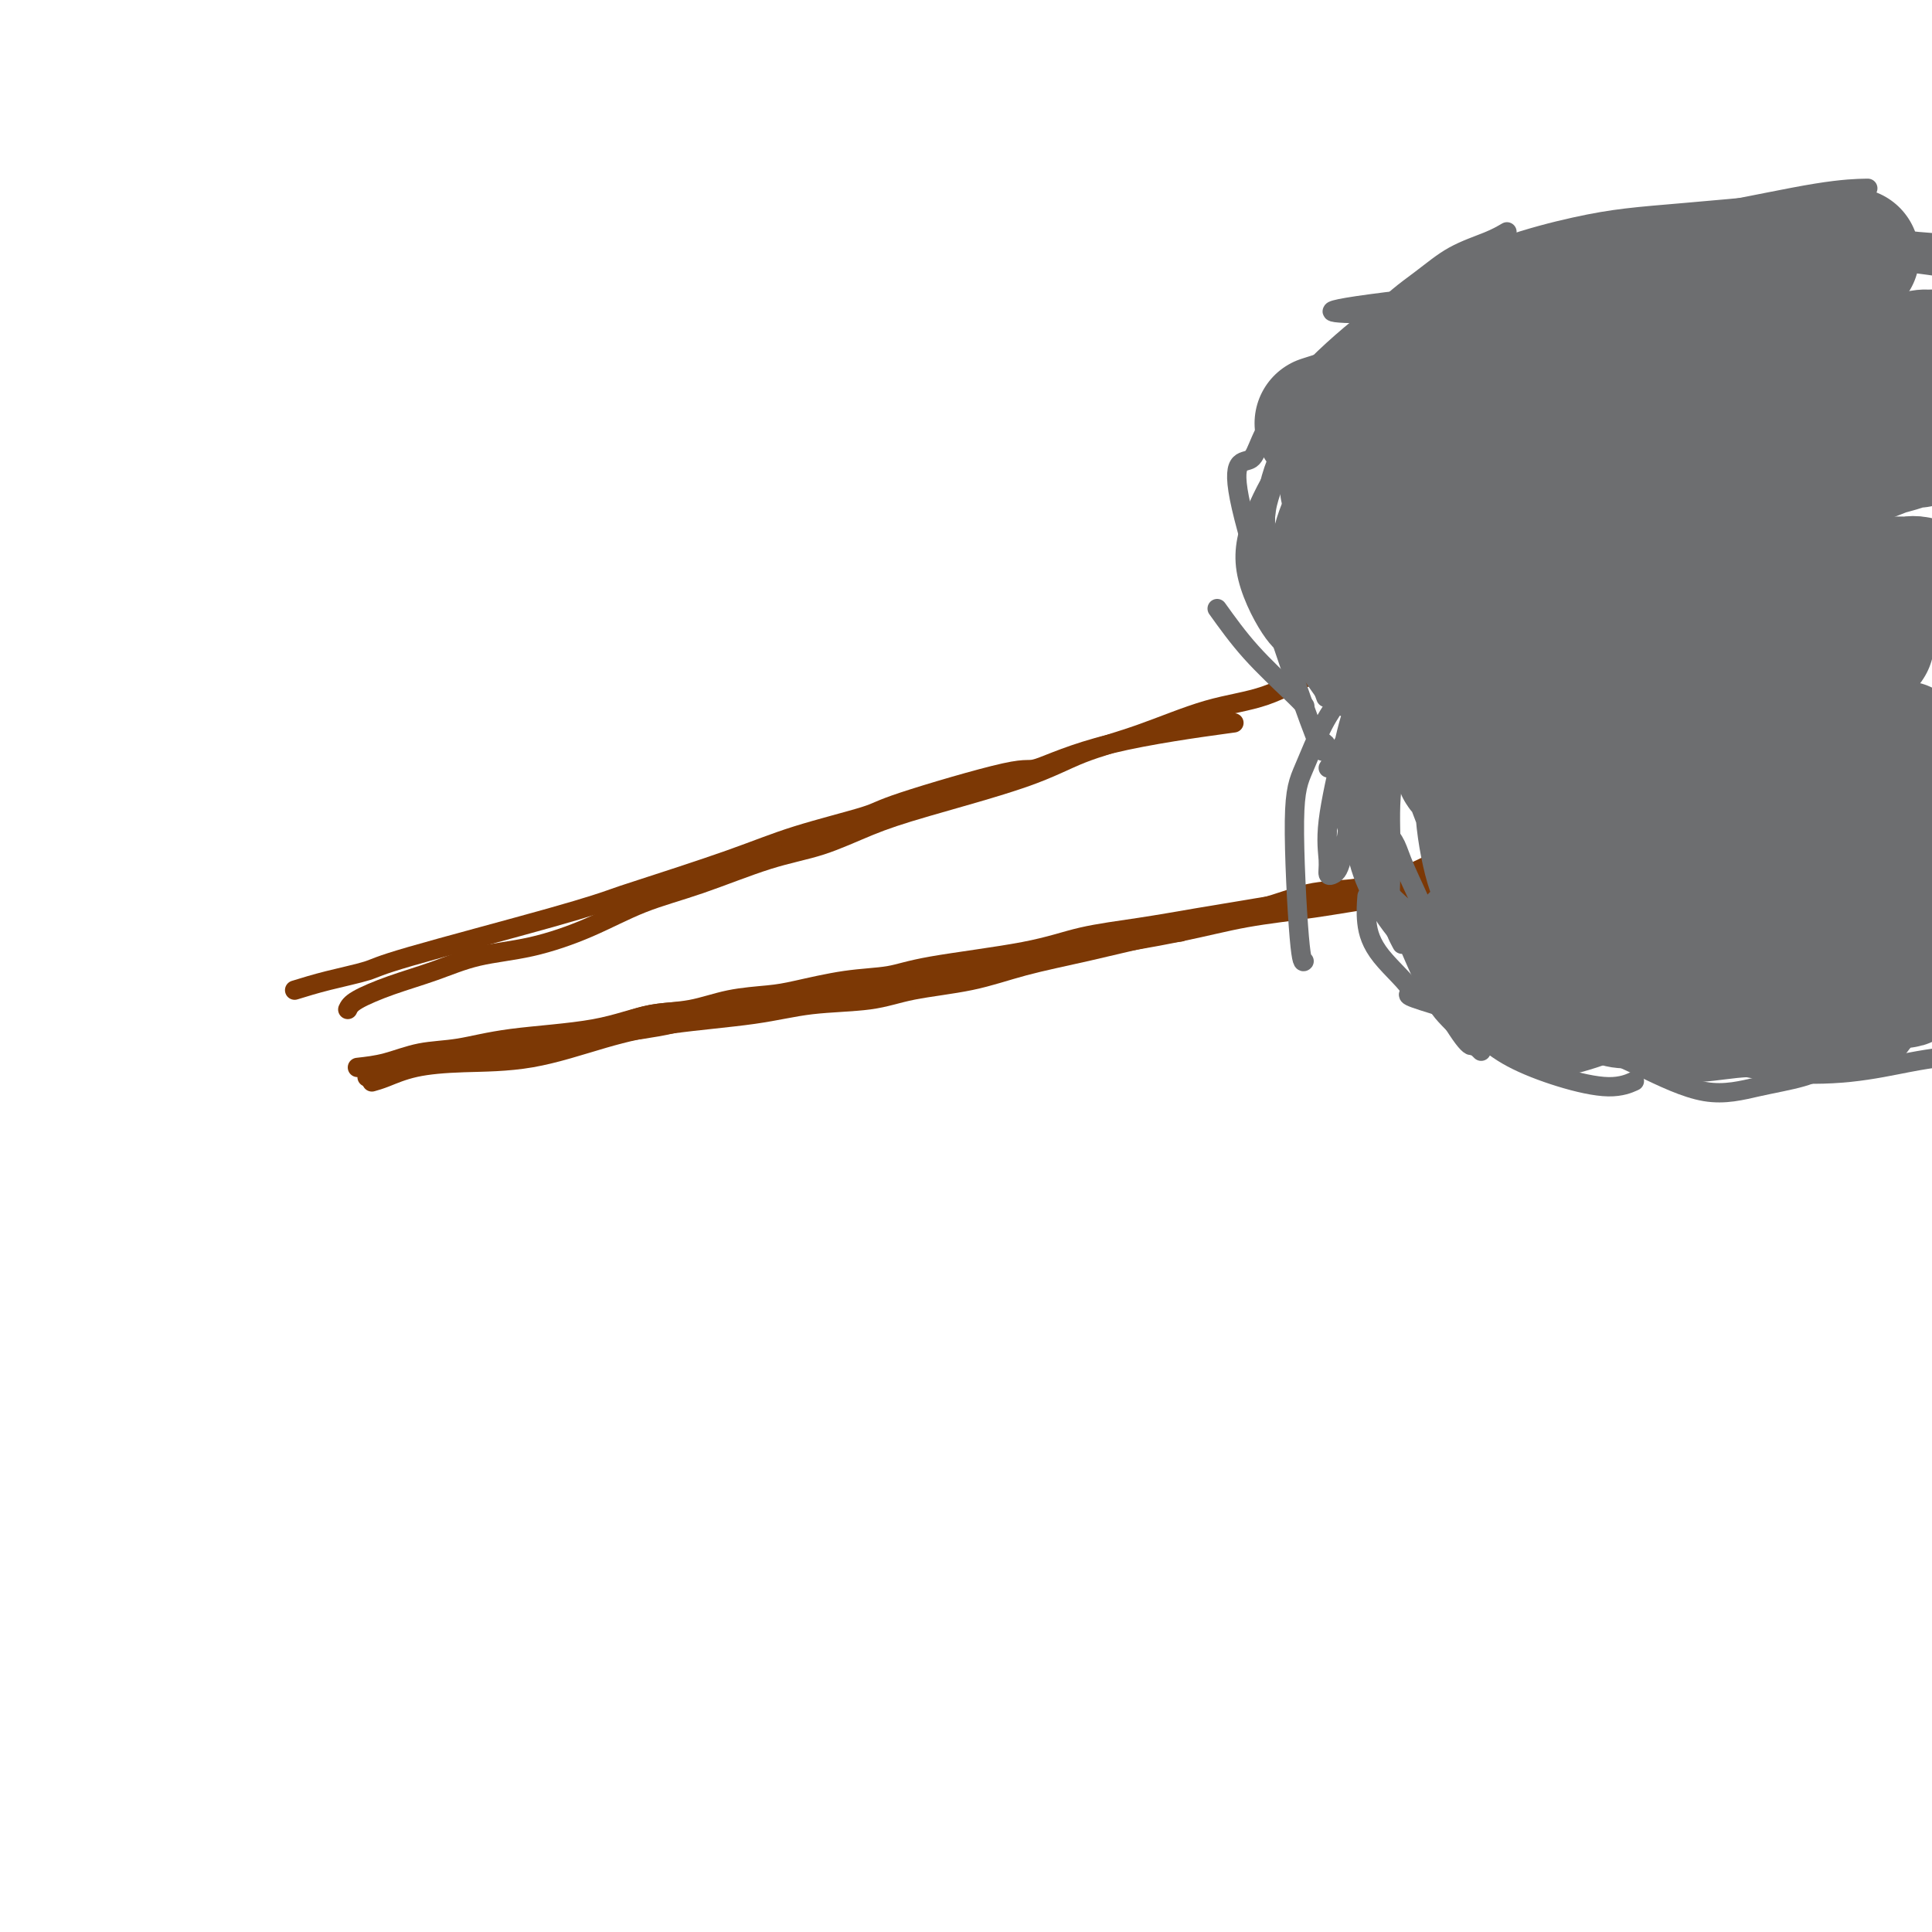 <svg viewBox='0 0 400 400' version='1.1' xmlns='http://www.w3.org/2000/svg' xmlns:xlink='http://www.w3.org/1999/xlink'><g fill='none' stroke='#7C3805' stroke-width='4' stroke-linecap='round' stroke-linejoin='round'><path d='M61,205c2.117,-0.653 4.234,-1.306 7,-2c2.766,-0.694 6.181,-1.428 8,-2c1.819,-0.572 2.044,-0.981 9,-3c6.956,-2.019 20.645,-5.649 29,-8c8.355,-2.351 11.378,-3.425 13,-4c1.622,-0.575 1.845,-0.653 6,-2c4.155,-1.347 12.242,-3.963 18,-6c5.758,-2.037 9.188,-3.494 14,-5c4.812,-1.506 11.008,-3.059 14,-4c2.992,-0.941 2.781,-1.268 8,-3c5.219,-1.732 15.868,-4.867 21,-6c5.132,-1.133 4.747,-0.262 7,-1c2.253,-0.738 7.145,-3.083 15,-5c7.855,-1.917 18.673,-3.405 23,-4c4.327,-0.595 2.164,-0.298 0,0'/><path d='M76,223c0.281,0.191 0.562,0.382 2,0c1.438,-0.382 4.035,-1.338 6,-2c1.965,-0.662 3.300,-1.031 7,-2c3.700,-0.969 9.764,-2.540 12,-3c2.236,-0.460 0.644,0.190 3,0c2.356,-0.190 8.661,-1.220 13,-2c4.339,-0.780 6.712,-1.308 9,-2c2.288,-0.692 4.491,-1.546 7,-2c2.509,-0.454 5.325,-0.507 8,-1c2.675,-0.493 5.208,-1.427 8,-2c2.792,-0.573 5.844,-0.786 8,-1c2.156,-0.214 3.417,-0.430 6,-1c2.583,-0.570 6.488,-1.493 10,-2c3.512,-0.507 6.629,-0.597 9,-1c2.371,-0.403 3.994,-1.119 9,-2c5.006,-0.881 13.394,-1.927 19,-3c5.606,-1.073 8.431,-2.175 12,-3c3.569,-0.825 7.881,-1.375 12,-2c4.119,-0.625 8.046,-1.325 12,-2c3.954,-0.675 7.936,-1.325 12,-2c4.064,-0.675 8.209,-1.374 12,-2c3.791,-0.626 7.226,-1.179 12,-2c4.774,-0.821 10.887,-1.911 17,-3'/><path d='M301,181c38.333,-7.200 21.667,-4.200 15,-3c-6.667,1.200 -3.333,0.600 0,0'/><path d='M77,224c0.805,-0.226 1.610,-0.451 3,-1c1.390,-0.549 3.366,-1.421 6,-2c2.634,-0.579 5.926,-0.865 10,-1c4.074,-0.135 8.929,-0.120 14,-1c5.071,-0.880 10.357,-2.655 15,-4c4.643,-1.345 8.644,-2.262 14,-3c5.356,-0.738 12.067,-1.299 17,-2c4.933,-0.701 8.088,-1.542 12,-2c3.912,-0.458 8.581,-0.534 12,-1c3.419,-0.466 5.589,-1.322 9,-2c3.411,-0.678 8.064,-1.176 12,-2c3.936,-0.824 7.157,-1.972 11,-3c3.843,-1.028 8.308,-1.935 13,-3c4.692,-1.065 9.609,-2.287 13,-3c3.391,-0.713 5.254,-0.918 6,-1c0.746,-0.082 0.373,-0.041 0,0'/><path d='M296,179c-2.153,1.051 -4.307,2.102 -7,3c-2.693,0.898 -5.926,1.641 -9,2c-3.074,0.359 -5.991,0.332 -9,1c-3.009,0.668 -6.112,2.031 -10,3c-3.888,0.969 -8.561,1.544 -11,2c-2.439,0.456 -2.643,0.794 -13,3c-10.357,2.206 -30.867,6.282 -39,8c-8.133,1.718 -3.890,1.078 -5,1c-1.110,-0.078 -7.572,0.406 -12,1c-4.428,0.594 -6.822,1.299 -10,2c-3.178,0.701 -7.140,1.396 -11,2c-3.860,0.604 -7.617,1.115 -11,2c-3.383,0.885 -6.391,2.144 -10,3c-3.609,0.856 -7.818,1.307 -12,2c-4.182,0.693 -8.338,1.626 -10,2c-1.662,0.374 -0.831,0.187 0,0'/><path d='M74,221c1.928,-0.213 3.856,-0.426 6,-1c2.144,-0.574 4.504,-1.510 7,-2c2.496,-0.490 5.127,-0.536 8,-1c2.873,-0.464 5.989,-1.346 11,-2c5.011,-0.654 11.916,-1.078 17,-2c5.084,-0.922 8.345,-2.340 12,-3c3.655,-0.660 7.704,-0.563 12,-1c4.296,-0.437 8.839,-1.409 12,-2c3.161,-0.591 4.940,-0.801 7,-1c2.060,-0.199 4.401,-0.388 14,-2c9.599,-1.612 26.455,-4.648 34,-6c7.545,-1.352 5.779,-1.019 6,-1c0.221,0.019 2.430,-0.275 7,-1c4.570,-0.725 11.501,-1.881 17,-3c5.499,-1.119 9.567,-2.202 14,-3c4.433,-0.798 9.232,-1.310 14,-2c4.768,-0.690 9.505,-1.556 13,-2c3.495,-0.444 5.749,-0.466 10,-1c4.251,-0.534 10.500,-1.581 13,-2c2.500,-0.419 1.250,-0.209 0,0'/><path d='M72,209c0.271,-0.575 0.542,-1.150 2,-2c1.458,-0.850 4.104,-1.976 7,-3c2.896,-1.024 6.041,-1.947 9,-3c2.959,-1.053 5.733,-2.236 9,-3c3.267,-0.764 7.027,-1.107 11,-2c3.973,-0.893 8.158,-2.334 12,-4c3.842,-1.666 7.339,-3.555 11,-5c3.661,-1.445 7.484,-2.446 12,-4c4.516,-1.554 9.723,-3.660 14,-5c4.277,-1.340 7.622,-1.912 11,-3c3.378,-1.088 6.788,-2.691 10,-4c3.212,-1.309 6.227,-2.326 12,-4c5.773,-1.674 14.304,-4.007 20,-6c5.696,-1.993 8.557,-3.646 12,-5c3.443,-1.354 7.468,-2.408 12,-4c4.532,-1.592 9.570,-3.723 14,-5c4.430,-1.277 8.253,-1.702 12,-3c3.747,-1.298 7.418,-3.469 11,-5c3.582,-1.531 7.073,-2.421 10,-3c2.927,-0.579 5.288,-0.848 8,-2c2.712,-1.152 5.775,-3.186 7,-4c1.225,-0.814 0.613,-0.407 0,0'/></g>
<g fill='none' stroke='#6D6E70' stroke-width='4' stroke-linecap='round' stroke-linejoin='round'><path d='M292,144c-2.009,-0.607 -4.018,-1.214 -7,-2c-2.982,-0.786 -6.936,-1.752 -10,-3c-3.064,-1.248 -5.238,-2.779 -7,-4c-1.762,-1.221 -3.112,-2.132 -5,-5c-1.888,-2.868 -4.314,-7.692 -5,-12c-0.686,-4.308 0.367,-8.100 2,-12c1.633,-3.900 3.846,-7.907 6,-11c2.154,-3.093 4.247,-5.272 8,-7c3.753,-1.728 9.164,-3.004 13,-4c3.836,-0.996 6.096,-1.713 7,-2c0.904,-0.287 0.452,-0.143 0,0'/><path d='M279,79c0.766,-3.613 1.531,-7.225 3,-10c1.469,-2.775 3.641,-4.712 7,-7c3.359,-2.288 7.906,-4.925 13,-7c5.094,-2.075 10.736,-3.586 20,-5c9.264,-1.414 22.148,-2.729 31,-3c8.852,-0.271 13.670,0.502 19,1c5.330,0.498 11.171,0.721 15,1c3.829,0.279 5.646,0.614 10,1c4.354,0.386 11.244,0.825 14,1c2.756,0.175 1.378,0.088 0,0'/><path d='M312,48c-1.050,0.614 -2.101,1.229 -4,2c-1.899,0.771 -4.648,1.699 -7,3c-2.352,1.301 -4.309,2.974 -7,5c-2.691,2.026 -6.117,4.404 -9,8c-2.883,3.596 -5.224,8.408 -8,12c-2.776,3.592 -5.987,5.962 -8,9c-2.013,3.038 -2.828,6.742 -4,10c-1.172,3.258 -2.700,6.069 -3,10c-0.300,3.931 0.629,8.980 1,11c0.371,2.020 0.186,1.010 0,0'/><path d='M252,126c2.143,2.988 4.286,5.976 7,9c2.714,3.024 6.000,6.083 8,8c2.000,1.917 2.714,2.690 3,3c0.286,0.310 0.143,0.155 0,0'/><path d='M278,144c-1.304,1.666 -2.609,3.332 -4,6c-1.391,2.668 -2.870,6.336 -4,9c-1.130,2.664 -1.911,4.322 -2,11c-0.089,6.678 0.515,18.375 1,24c0.485,5.625 0.853,5.179 1,5c0.147,-0.179 0.074,-0.089 0,0'/><path d='M281,170c4.994,12.149 9.988,24.298 13,31c3.012,6.702 4.042,7.958 6,10c1.958,2.042 4.845,4.869 6,6c1.155,1.131 0.577,0.565 0,0'/><path d='M295,205c1.048,0.713 2.096,1.425 4,3c1.904,1.575 4.665,4.012 7,6c2.335,1.988 4.244,3.527 7,5c2.756,1.473 6.357,2.879 10,4c3.643,1.121 7.327,1.956 10,2c2.673,0.044 4.335,-0.702 5,-1c0.665,-0.298 0.332,-0.149 0,0'/><path d='M319,221c2.225,-0.029 4.450,-0.057 8,-1c3.550,-0.943 8.426,-2.800 12,-4c3.574,-1.200 5.844,-1.744 9,-3c3.156,-1.256 7.196,-3.223 10,-5c2.804,-1.777 4.373,-3.365 5,-4c0.627,-0.635 0.314,-0.318 0,0'/><path d='M326,216c2.516,1.271 5.031,2.542 8,3c2.969,0.458 6.391,0.103 10,0c3.609,-0.103 7.405,0.046 11,0c3.595,-0.046 6.988,-0.286 10,-1c3.012,-0.714 5.642,-1.903 9,-3c3.358,-1.097 7.442,-2.103 10,-3c2.558,-0.897 3.588,-1.685 4,-2c0.412,-0.315 0.206,-0.158 0,0'/><path d='M388,209c-1.787,2.049 -3.574,4.098 -5,6c-1.426,1.902 -2.492,3.658 -4,5c-1.508,1.342 -3.459,2.271 -6,3c-2.541,0.729 -5.671,1.257 -9,2c-3.329,0.743 -6.855,1.701 -11,1c-4.145,-0.701 -8.909,-3.061 -13,-5c-4.091,-1.939 -7.509,-3.458 -11,-5c-3.491,-1.542 -7.055,-3.107 -11,-5c-3.945,-1.893 -8.270,-4.112 -10,-5c-1.730,-0.888 -0.865,-0.444 0,0'/><path d='M300,198c0.851,0.292 1.701,0.584 4,2c2.299,1.416 6.046,3.956 10,6c3.954,2.044 8.113,3.593 12,5c3.887,1.407 7.500,2.672 12,4c4.500,1.328 9.886,2.720 15,4c5.114,1.280 9.956,2.448 15,3c5.044,0.552 10.290,0.488 15,0c4.710,-0.488 8.883,-1.401 12,-2c3.117,-0.599 5.176,-0.886 6,-1c0.824,-0.114 0.412,-0.057 0,0'/><path d='M403,208c-1.855,0.919 -3.711,1.839 -6,3c-2.289,1.161 -5.013,2.564 -8,4c-2.987,1.436 -6.238,2.907 -9,4c-2.762,1.093 -5.035,1.810 -8,2c-2.965,0.190 -6.622,-0.148 -10,0c-3.378,0.148 -6.478,0.780 -10,1c-3.522,0.220 -7.464,0.026 -11,-1c-3.536,-1.026 -6.664,-2.885 -10,-5c-3.336,-2.115 -6.880,-4.487 -10,-7c-3.120,-2.513 -5.816,-5.169 -9,-8c-3.184,-2.831 -6.857,-5.839 -9,-8c-2.143,-2.161 -2.755,-3.475 -3,-4c-0.245,-0.525 -0.122,-0.263 0,0'/><path d='M286,162c-0.791,0.855 -1.582,1.709 -2,4c-0.418,2.291 -0.463,6.018 0,9c0.463,2.982 1.435,5.220 3,9c1.565,3.780 3.723,9.104 6,13c2.277,3.896 4.672,6.364 8,9c3.328,2.636 7.588,5.441 11,7c3.412,1.559 5.975,1.874 7,2c1.025,0.126 0.513,0.063 0,0'/><path d='M287,172c0.730,0.937 1.460,1.874 2,3c0.540,1.126 0.892,2.440 2,5c1.108,2.560 2.974,6.366 4,9c1.026,2.634 1.211,4.095 6,8c4.789,3.905 14.182,10.252 19,13c4.818,2.748 5.062,1.895 6,2c0.938,0.105 2.571,1.166 7,2c4.429,0.834 11.654,1.439 17,2c5.346,0.561 8.815,1.078 13,1c4.185,-0.078 9.088,-0.752 13,-1c3.912,-0.248 6.832,-0.071 8,0c1.168,0.071 0.584,0.035 0,0'/><path d='M367,220c-3.483,0.161 -6.965,0.322 -11,0c-4.035,-0.322 -8.621,-1.126 -11,-1c-2.379,0.126 -2.550,1.183 -12,-1c-9.450,-2.183 -28.178,-7.605 -36,-10c-7.822,-2.395 -4.737,-1.763 -5,-3c-0.263,-1.237 -3.875,-4.342 -6,-7c-2.125,-2.658 -2.765,-4.870 -3,-7c-0.235,-2.130 -0.067,-4.180 0,-5c0.067,-0.820 0.034,-0.410 0,0'/><path d='M281,172c0.031,-10.891 0.062,-21.783 0,-26c-0.062,-4.217 -0.216,-1.761 0,-1c0.216,0.761 0.803,-0.174 1,-1c0.197,-0.826 0.005,-1.543 0,-2c-0.005,-0.457 0.175,-0.654 0,-1c-0.175,-0.346 -0.707,-0.839 -1,-1c-0.293,-0.161 -0.346,0.012 -1,0c-0.654,-0.012 -1.908,-0.207 -3,-1c-1.092,-0.793 -2.022,-2.182 -3,-3c-0.978,-0.818 -2.004,-1.064 -3,-2c-0.996,-0.936 -1.961,-2.564 -3,-4c-1.039,-1.436 -2.152,-2.682 -3,-4c-0.848,-1.318 -1.430,-2.708 -2,-6c-0.570,-3.292 -1.128,-8.486 -1,-13c0.128,-4.514 0.942,-8.348 3,-13c2.058,-4.652 5.361,-10.122 8,-14c2.639,-3.878 4.615,-6.163 8,-9c3.385,-2.837 8.181,-6.225 13,-9c4.819,-2.775 9.663,-4.936 16,-7c6.337,-2.064 14.169,-4.032 22,-6'/><path d='M332,49c9.974,-2.917 15.911,-3.710 23,-5c7.089,-1.290 15.332,-3.078 21,-4c5.668,-0.922 8.762,-0.978 10,-1c1.238,-0.022 0.619,-0.011 0,0'/><path d='M307,54c23.142,-2.210 46.284,-4.421 57,-5c10.716,-0.579 9.007,0.472 10,1c0.993,0.528 4.689,0.533 9,1c4.311,0.467 9.238,1.395 15,2c5.762,0.605 12.361,0.887 15,1c2.639,0.113 1.320,0.056 0,0'/><path d='M314,54c9.623,-0.261 19.247,-0.522 30,-1c10.753,-0.478 22.636,-1.172 31,-1c8.364,0.172 13.208,1.209 18,2c4.792,0.791 9.532,1.336 15,2c5.468,0.664 11.664,1.448 15,2c3.336,0.552 3.810,0.872 4,1c0.190,0.128 0.095,0.064 0,0'/><path d='M391,57c-2.396,-0.339 -4.792,-0.677 -7,-1c-2.208,-0.323 -4.227,-0.629 -7,-1c-2.773,-0.371 -6.298,-0.807 -9,-1c-2.702,-0.193 -4.580,-0.145 -10,0c-5.420,0.145 -14.382,0.385 -19,1c-4.618,0.615 -4.891,1.604 -5,2c-0.109,0.396 -0.055,0.198 0,0'/><path d='M296,64c-1.437,1.135 -2.875,2.269 -4,3c-1.125,0.731 -1.938,1.058 -3,2c-1.062,0.942 -2.375,2.500 -4,5c-1.625,2.500 -3.564,5.941 -5,8c-1.436,2.059 -2.370,2.736 -4,7c-1.630,4.264 -3.956,12.115 -5,17c-1.044,4.885 -0.806,6.804 -1,10c-0.194,3.196 -0.822,7.668 0,13c0.822,5.332 3.092,11.523 4,14c0.908,2.477 0.454,1.238 0,0'/><path d='M285,145c0.494,1.982 0.988,3.964 2,6c1.012,2.036 2.542,4.125 6,7c3.458,2.875 8.845,6.536 11,8c2.155,1.464 1.077,0.732 0,0'/><path d='M295,189c1.966,3.086 3.933,6.171 5,8c1.067,1.829 1.235,2.401 2,3c0.765,0.599 2.126,1.225 5,3c2.874,1.775 7.259,4.699 11,6c3.741,1.301 6.838,0.977 11,1c4.162,0.023 9.390,0.391 15,0c5.610,-0.391 11.603,-1.540 14,-2c2.397,-0.460 1.199,-0.230 0,0'/><path d='M286,145c-1.455,2.857 -2.911,5.714 -4,9c-1.089,3.286 -1.812,7.002 -2,11c-0.188,3.998 0.158,8.279 1,12c0.842,3.721 2.180,6.881 4,10c1.820,3.119 4.123,6.195 6,8c1.877,1.805 3.327,2.337 5,3c1.673,0.663 3.569,1.457 5,2c1.431,0.543 2.397,0.837 3,1c0.603,0.163 0.844,0.197 1,0c0.156,-0.197 0.229,-0.624 0,-1c-0.229,-0.376 -0.760,-0.703 -2,-2c-1.240,-1.297 -3.189,-3.566 -5,-5c-1.811,-1.434 -3.483,-2.032 -6,-4c-2.517,-1.968 -5.879,-5.306 -8,-8c-2.121,-2.694 -3.002,-4.743 -4,-7c-0.998,-2.257 -2.115,-4.723 -2,-8c0.115,-3.277 1.461,-7.365 2,-9c0.539,-1.635 0.269,-0.818 0,0'/><path d='M292,150c-0.615,0.763 -1.229,1.526 -2,4c-0.771,2.474 -1.698,6.660 -2,11c-0.302,4.340 0.022,8.833 0,13c-0.022,4.167 -0.391,8.006 0,11c0.391,2.994 1.540,5.141 2,6c0.460,0.859 0.230,0.429 0,0'/><path d='M275,159c4.597,-7.486 9.193,-14.972 11,-18c1.807,-3.028 0.824,-1.596 2,-2c1.176,-0.404 4.512,-2.642 7,-4c2.488,-1.358 4.127,-1.834 5,-2c0.873,-0.166 0.978,-0.022 1,0c0.022,0.022 -0.040,-0.078 0,0c0.040,0.078 0.182,0.334 0,0c-0.182,-0.334 -0.689,-1.260 -4,3c-3.311,4.260 -9.426,13.704 -12,18c-2.574,4.296 -1.607,3.445 -2,5c-0.393,1.555 -2.147,5.516 -3,8c-0.853,2.484 -0.807,3.490 -1,5c-0.193,1.510 -0.625,3.522 -1,5c-0.375,1.478 -0.691,2.421 -1,3c-0.309,0.579 -0.610,0.795 -1,1c-0.390,0.205 -0.871,0.398 -1,0c-0.129,-0.398 0.092,-1.386 0,-3c-0.092,-1.614 -0.497,-3.853 0,-8c0.497,-4.147 1.896,-10.201 3,-15c1.104,-4.799 1.915,-8.344 4,-12c2.085,-3.656 5.446,-7.423 9,-11c3.554,-3.577 7.303,-6.963 10,-9c2.697,-2.037 4.342,-2.725 5,-3c0.658,-0.275 0.329,-0.138 0,0'/><path d='M306,120c-1.229,0.468 -2.458,0.936 -4,2c-1.542,1.064 -3.397,2.726 -5,5c-1.603,2.274 -2.952,5.162 -4,9c-1.048,3.838 -1.794,8.626 -3,13c-1.206,4.374 -2.873,8.335 -4,13c-1.127,4.665 -1.714,10.034 -2,14c-0.286,3.966 -0.269,6.529 0,8c0.269,1.471 0.791,1.849 1,2c0.209,0.151 0.104,0.076 0,0'/><path d='M290,137c-0.668,0.879 -1.336,1.758 -2,4c-0.664,2.242 -1.323,5.845 -2,9c-0.677,3.155 -1.372,5.860 -2,9c-0.628,3.140 -1.187,6.714 -2,9c-0.813,2.286 -1.878,3.283 2,12c3.878,8.717 12.698,25.155 17,32c4.302,6.845 4.086,4.099 4,3c-0.086,-1.099 -0.043,-0.549 0,0'/><path d='M308,206c4.114,1.410 8.228,2.821 12,4c3.772,1.179 7.203,2.128 11,3c3.797,0.872 7.959,1.667 12,2c4.041,0.333 7.962,0.205 14,0c6.038,-0.205 14.192,-0.486 19,-1c4.808,-0.514 6.268,-1.262 8,-2c1.732,-0.738 3.736,-1.468 5,-2c1.264,-0.532 1.790,-0.866 2,-1c0.210,-0.134 0.105,-0.067 0,0'/><path d='M276,157c-0.943,-1.969 -1.887,-3.939 -2,-3c-0.113,0.939 0.603,4.786 -3,-5c-3.603,-9.786 -11.527,-33.207 -14,-44c-2.473,-10.793 0.503,-8.959 2,-10c1.497,-1.041 1.514,-4.955 7,-12c5.486,-7.045 16.443,-17.219 28,-24c11.557,-6.781 23.716,-10.168 32,-12c8.284,-1.832 12.692,-2.109 23,-3c10.308,-0.891 26.517,-2.398 33,-3c6.483,-0.602 3.242,-0.301 0,0'/><path d='M284,65c-8.046,-0.127 -16.091,-0.254 7,-3c23.091,-2.746 77.320,-8.110 98,-10c20.680,-1.890 7.813,-0.306 8,1c0.187,1.306 13.429,2.333 22,4c8.571,1.667 12.473,3.973 18,7c5.527,3.027 12.680,6.777 19,10c6.320,3.223 11.806,5.921 14,7c2.194,1.079 1.097,0.540 0,0'/></g>
<g fill='none' stroke='#6D6E70' stroke-width='28' stroke-linecap='round' stroke-linejoin='round'><path d='M281,109c0.514,-0.982 1.029,-1.964 2,-3c0.971,-1.036 2.400,-2.127 4,-4c1.600,-1.873 3.372,-4.530 5,-6c1.628,-1.470 3.114,-1.755 5,-3c1.886,-1.245 4.173,-3.451 7,-5c2.827,-1.549 6.195,-2.439 10,-4c3.805,-1.561 8.047,-3.791 11,-5c2.953,-1.209 4.616,-1.396 9,-3c4.384,-1.604 11.488,-4.624 17,-6c5.512,-1.376 9.432,-1.107 11,-1c1.568,0.107 0.784,0.054 0,0'/><path d='M279,86c-5.007,1.554 -10.014,3.107 3,-1c13.014,-4.107 44.050,-13.875 57,-18c12.950,-4.125 7.815,-2.607 8,-2c0.185,0.607 5.690,0.302 9,0c3.310,-0.302 4.425,-0.603 7,-1c2.575,-0.397 6.611,-0.891 9,-1c2.389,-0.109 3.131,0.167 4,0c0.869,-0.167 1.865,-0.777 2,-1c0.135,-0.223 -0.593,-0.060 -1,0c-0.407,0.060 -0.495,0.016 -1,0c-0.505,-0.016 -1.428,-0.004 -2,0c-0.572,0.004 -0.792,0.000 -2,0c-1.208,-0.000 -3.403,0.004 -5,0c-1.597,-0.004 -2.596,-0.014 -4,0c-1.404,0.014 -3.212,0.054 -4,0c-0.788,-0.054 -0.557,-0.202 -2,0c-1.443,0.202 -4.561,0.754 -6,1c-1.439,0.246 -1.199,0.185 -2,0c-0.801,-0.185 -2.642,-0.494 -6,0c-3.358,0.494 -8.234,1.790 -10,2c-1.766,0.210 -0.421,-0.668 -2,0c-1.579,0.668 -6.083,2.880 -9,4c-2.917,1.120 -4.247,1.148 -6,2c-1.753,0.852 -3.929,2.529 -6,4c-2.071,1.471 -4.035,2.735 -6,4'/><path d='M304,79c-4.973,2.437 -2.904,1.531 -3,2c-0.096,0.469 -2.355,2.313 -4,4c-1.645,1.687 -2.676,3.217 -4,5c-1.324,1.783 -2.943,3.818 -4,6c-1.057,2.182 -1.554,4.511 -2,8c-0.446,3.489 -0.842,8.140 -1,10c-0.158,1.860 -0.079,0.930 0,0'/><path d='M279,101c0.601,-1.248 1.202,-2.496 2,-4c0.798,-1.504 1.792,-3.263 3,-5c1.208,-1.737 2.630,-3.453 7,-7c4.370,-3.547 11.690,-8.925 19,-13c7.310,-4.075 14.611,-6.847 21,-9c6.389,-2.153 11.867,-3.687 17,-5c5.133,-1.313 9.922,-2.403 15,-3c5.078,-0.597 10.444,-0.699 14,-1c3.556,-0.301 5.302,-0.800 6,-1c0.698,-0.200 0.349,-0.100 0,0'/><path d='M379,66c-2.480,-0.542 -4.959,-1.083 -8,-1c-3.041,0.083 -6.643,0.791 -10,1c-3.357,0.209 -6.469,-0.080 -9,0c-2.531,0.080 -4.480,0.528 -8,1c-3.520,0.472 -8.611,0.966 -11,1c-2.389,0.034 -2.076,-0.394 -8,2c-5.924,2.394 -18.083,7.608 -23,10c-4.917,2.392 -2.591,1.961 -3,3c-0.409,1.039 -3.554,3.548 -6,6c-2.446,2.452 -4.194,4.846 -6,7c-1.806,2.154 -3.670,4.069 -5,6c-1.330,1.931 -2.125,3.877 -3,6c-0.875,2.123 -1.831,4.422 -2,7c-0.169,2.578 0.450,5.433 1,8c0.550,2.567 1.033,4.845 2,7c0.967,2.155 2.419,4.187 3,5c0.581,0.813 0.290,0.406 0,0'/><path d='M293,101c-0.120,1.038 -0.239,2.076 0,4c0.239,1.924 0.838,4.735 1,7c0.162,2.265 -0.113,3.986 0,6c0.113,2.014 0.612,4.323 1,6c0.388,1.677 0.663,2.722 1,3c0.337,0.278 0.736,-0.210 0,1c-0.736,1.210 -2.607,4.119 -1,-1c1.607,-5.119 6.694,-18.264 9,-24c2.306,-5.736 1.833,-4.062 4,-5c2.167,-0.938 6.973,-4.489 12,-7c5.027,-2.511 10.274,-3.982 16,-5c5.726,-1.018 11.932,-1.583 18,-3c6.068,-1.417 11.997,-3.686 17,-5c5.003,-1.314 9.078,-1.673 13,-2c3.922,-0.327 7.691,-0.620 10,-1c2.309,-0.380 3.158,-0.846 4,-1c0.842,-0.154 1.677,0.003 2,0c0.323,-0.003 0.135,-0.167 0,0c-0.135,0.167 -0.218,0.664 -1,1c-0.782,0.336 -2.265,0.511 -5,1c-2.735,0.489 -6.722,1.291 -11,2c-4.278,0.709 -8.848,1.324 -12,2c-3.152,0.676 -4.887,1.413 -10,3c-5.113,1.587 -13.604,4.025 -19,6c-5.396,1.975 -7.698,3.488 -10,5'/><path d='M332,94c-12.348,4.683 -10.219,6.392 -11,9c-0.781,2.608 -4.471,6.116 -7,9c-2.529,2.884 -3.897,5.145 -5,7c-1.103,1.855 -1.942,3.305 -3,5c-1.058,1.695 -2.337,3.634 -3,5c-0.663,1.366 -0.712,2.158 -1,3c-0.288,0.842 -0.816,1.733 -1,2c-0.184,0.267 -0.024,-0.089 0,0c0.024,0.089 -0.088,0.623 2,-1c2.088,-1.623 6.377,-5.404 11,-9c4.623,-3.596 9.580,-7.009 15,-11c5.420,-3.991 11.304,-8.562 17,-12c5.696,-3.438 11.203,-5.744 17,-8c5.797,-2.256 11.884,-4.461 17,-6c5.116,-1.539 9.260,-2.412 12,-3c2.740,-0.588 4.074,-0.891 5,-1c0.926,-0.109 1.443,-0.023 2,0c0.557,0.023 1.156,-0.018 1,0c-0.156,0.018 -1.065,0.096 -3,0c-1.935,-0.096 -4.896,-0.367 -10,1c-5.104,1.367 -12.350,4.371 -14,4c-1.650,-0.371 2.296,-4.118 -7,1c-9.296,5.118 -31.834,19.100 -41,25c-9.166,5.900 -4.960,3.716 -5,5c-0.040,1.284 -4.326,6.035 -7,9c-2.674,2.965 -3.737,4.145 -5,6c-1.263,1.855 -2.725,4.384 -4,6c-1.275,1.616 -2.364,2.319 -3,3c-0.636,0.681 -0.818,1.341 -1,2'/><path d='M300,145c-3.872,4.785 -1.051,1.246 0,0c1.051,-1.246 0.332,-0.201 0,0c-0.332,0.201 -0.277,-0.443 2,-3c2.277,-2.557 6.775,-7.027 11,-11c4.225,-3.973 8.178,-7.449 13,-11c4.822,-3.551 10.513,-7.179 16,-10c5.487,-2.821 10.769,-4.837 16,-7c5.231,-2.163 10.411,-4.475 15,-6c4.589,-1.525 8.588,-2.264 12,-3c3.412,-0.736 6.237,-1.469 8,-2c1.763,-0.531 2.463,-0.860 3,-1c0.537,-0.140 0.911,-0.092 1,0c0.089,0.092 -0.107,0.228 0,0c0.107,-0.228 0.517,-0.821 -2,0c-2.517,0.821 -7.962,3.055 -13,5c-5.038,1.945 -9.670,3.600 -14,5c-4.330,1.400 -8.358,2.544 -14,5c-5.642,2.456 -12.899,6.222 -18,9c-5.101,2.778 -8.046,4.567 -11,7c-2.954,2.433 -5.916,5.511 -8,8c-2.084,2.489 -3.291,4.391 -5,6c-1.709,1.609 -3.922,2.927 -5,6c-1.078,3.073 -1.022,7.901 -1,10c0.022,2.099 0.009,1.468 3,0c2.991,-1.468 8.987,-3.775 14,-6c5.013,-2.225 9.042,-4.368 14,-7c4.958,-2.632 10.845,-5.752 16,-8c5.155,-2.248 9.577,-3.624 14,-5'/><path d='M367,126c12.025,-4.657 11.589,-3.301 13,-3c1.411,0.301 4.670,-0.455 7,-1c2.330,-0.545 3.730,-0.880 5,-1c1.270,-0.120 2.409,-0.027 3,0c0.591,0.027 0.633,-0.014 1,0c0.367,0.014 1.060,0.082 1,0c-0.060,-0.082 -0.873,-0.316 -2,0c-1.127,0.316 -2.569,1.181 -4,2c-1.431,0.819 -2.850,1.592 -7,3c-4.150,1.408 -11.032,3.451 -16,5c-4.968,1.549 -8.022,2.605 -12,4c-3.978,1.395 -8.878,3.128 -13,5c-4.122,1.872 -7.465,3.884 -11,6c-3.535,2.116 -7.261,4.335 -10,6c-2.739,1.665 -4.490,2.777 -6,4c-1.510,1.223 -2.779,2.559 -4,3c-1.221,0.441 -2.393,-0.011 -3,0c-0.607,0.011 -0.650,0.487 -1,1c-0.350,0.513 -1.006,1.063 1,0c2.006,-1.063 6.676,-3.738 8,-6c1.324,-2.262 -0.697,-4.112 12,-8c12.697,-3.888 40.111,-9.816 51,-12c10.889,-2.184 5.254,-0.624 3,0c-2.254,0.624 -1.127,0.312 0,0'/><path d='M314,141c-0.133,0.389 -0.265,0.778 -1,2c-0.735,1.222 -2.072,3.278 -3,6c-0.928,2.722 -1.445,6.111 -2,9c-0.555,2.889 -1.147,5.279 -1,9c0.147,3.721 1.033,8.775 2,12c0.967,3.225 2.015,4.622 3,6c0.985,1.378 1.907,2.736 2,2c0.093,-0.736 -0.643,-3.565 -1,-5c-0.357,-1.435 -0.333,-1.477 -1,-3c-0.667,-1.523 -2.024,-4.526 -3,-7c-0.976,-2.474 -1.572,-4.419 -2,-6c-0.428,-1.581 -0.689,-2.799 -1,-4c-0.311,-1.201 -0.673,-2.386 -1,-3c-0.327,-0.614 -0.618,-0.657 -1,-1c-0.382,-0.343 -0.855,-0.987 -1,-1c-0.145,-0.013 0.039,0.604 0,1c-0.039,0.396 -0.301,0.569 0,1c0.301,0.431 1.166,1.119 2,3c0.834,1.881 1.636,4.956 4,9c2.364,4.044 6.291,9.056 10,12c3.709,2.944 7.200,3.820 11,6c3.800,2.180 7.908,5.664 12,8c4.092,2.336 8.169,3.525 13,5c4.831,1.475 10.415,3.238 16,5'/><path d='M371,207c5.862,1.717 6.016,1.011 7,1c0.984,-0.011 2.796,0.675 4,1c1.204,0.325 1.798,0.290 2,0c0.202,-0.290 0.010,-0.833 -1,-1c-1.010,-0.167 -2.838,0.044 -6,-1c-3.162,-1.044 -7.658,-3.343 -12,-5c-4.342,-1.657 -8.530,-2.673 -12,-3c-3.470,-0.327 -6.221,0.037 -11,-1c-4.779,-1.037 -11.584,-3.473 -15,-5c-3.416,-1.527 -3.443,-2.146 -4,-3c-0.557,-0.854 -1.645,-1.944 -2,-3c-0.355,-1.056 0.021,-2.078 2,-4c1.979,-1.922 5.561,-4.742 10,-7c4.439,-2.258 9.736,-3.953 16,-6c6.264,-2.047 13.497,-4.448 17,-6c3.503,-1.552 3.278,-2.257 8,-3c4.722,-0.743 14.393,-1.524 20,-2c5.607,-0.476 7.150,-0.645 9,-1c1.850,-0.355 4.008,-0.894 4,-1c-0.008,-0.106 -2.180,0.223 1,0c3.180,-0.223 11.714,-0.998 -2,0c-13.714,0.998 -49.675,3.770 -64,5c-14.325,1.230 -7.015,0.918 -6,1c1.015,0.082 -4.264,0.558 -8,1c-3.736,0.442 -5.929,0.850 -7,1c-1.071,0.150 -1.020,0.043 -1,0c0.020,-0.043 0.010,-0.021 0,0'/><path d='M320,165c-10.902,0.716 5.344,-1.493 15,-3c9.656,-1.507 12.722,-2.313 17,-3c4.278,-0.687 9.768,-1.256 15,-2c5.232,-0.744 10.206,-1.662 14,-2c3.794,-0.338 6.409,-0.097 8,0c1.591,0.097 2.160,0.048 3,0c0.840,-0.048 1.953,-0.097 2,0c0.047,0.097 -0.970,0.338 -3,1c-2.030,0.662 -5.072,1.743 -9,3c-3.928,1.257 -8.743,2.689 -14,4c-5.257,1.311 -10.956,2.501 -16,4c-5.044,1.499 -9.432,3.306 -13,5c-3.568,1.694 -6.316,3.274 -8,4c-1.684,0.726 -2.305,0.597 -3,1c-0.695,0.403 -1.463,1.340 -1,2c0.463,0.660 2.157,1.045 5,2c2.843,0.955 6.835,2.480 12,3c5.165,0.520 11.501,0.036 14,0c2.499,-0.036 1.159,0.378 5,0c3.841,-0.378 12.864,-1.547 18,-2c5.136,-0.453 6.387,-0.190 7,0c0.613,0.190 0.589,0.307 3,0c2.411,-0.307 7.259,-1.037 0,0c-7.259,1.037 -26.624,3.840 -35,5c-8.376,1.160 -5.764,0.678 -8,1c-2.236,0.322 -9.321,1.447 -15,2c-5.679,0.553 -9.952,0.533 -13,1c-3.048,0.467 -4.871,1.419 -6,2c-1.129,0.581 -1.565,0.790 -2,1'/><path d='M312,194c-12.254,1.772 -3.391,0.203 0,0c3.391,-0.203 1.308,0.960 2,2c0.692,1.040 4.158,1.957 9,3c4.842,1.043 11.061,2.213 17,3c5.939,0.787 11.597,1.192 17,1c5.403,-0.192 10.551,-0.979 15,-1c4.449,-0.021 8.200,0.726 11,1c2.800,0.274 4.651,0.076 6,0c1.349,-0.076 2.196,-0.030 3,0c0.804,0.030 1.565,0.044 2,0c0.435,-0.044 0.545,-0.145 -1,0c-1.545,0.145 -4.746,0.537 -8,1c-3.254,0.463 -6.560,0.996 -12,1c-5.440,0.004 -13.015,-0.521 -19,-1c-5.985,-0.479 -10.382,-0.914 -14,-1c-3.618,-0.086 -6.457,0.175 -9,0c-2.543,-0.175 -4.790,-0.787 -7,-1c-2.210,-0.213 -4.385,-0.027 -6,0c-1.615,0.027 -2.672,-0.105 -3,0c-0.328,0.105 0.073,0.448 0,1c-0.073,0.552 -0.620,1.315 1,2c1.620,0.685 5.406,1.294 5,2c-0.406,0.706 -5.006,1.510 5,0c10.006,-1.510 34.618,-5.333 45,-7c10.382,-1.667 6.535,-1.179 6,-1c-0.535,0.179 2.240,0.048 4,0c1.760,-0.048 2.503,-0.014 3,0c0.497,0.014 0.749,0.007 1,0'/><path d='M385,199c9.914,-1.246 2.700,-0.360 0,0c-2.700,0.360 -0.885,0.194 0,0c0.885,-0.194 0.842,-0.415 -2,0c-2.842,0.415 -8.482,1.467 -11,2c-2.518,0.533 -1.913,0.546 -4,1c-2.087,0.454 -6.866,1.350 -12,2c-5.134,0.650 -10.625,1.055 -15,1c-4.375,-0.055 -7.636,-0.571 -9,-1c-1.364,-0.429 -0.831,-0.772 -2,-1c-1.169,-0.228 -4.041,-0.342 -6,-1c-1.959,-0.658 -3.007,-1.859 -4,-2c-0.993,-0.141 -1.933,0.778 0,0c1.933,-0.778 6.739,-3.254 8,-4c1.261,-0.746 -1.021,0.237 5,-1c6.021,-1.237 20.347,-4.695 26,-6c5.653,-1.305 2.632,-0.459 7,-1c4.368,-0.541 16.124,-2.470 23,-4c6.876,-1.530 8.871,-2.662 11,-3c2.129,-0.338 4.392,0.116 6,0c1.608,-0.116 2.561,-0.803 3,-1c0.439,-0.197 0.362,0.096 1,0c0.638,-0.096 1.989,-0.579 -1,-2c-2.989,-1.421 -10.317,-3.778 -14,-5c-3.683,-1.222 -3.719,-1.307 -5,-2c-1.281,-0.693 -3.806,-1.994 -5,-3c-1.194,-1.006 -1.055,-1.716 -1,-2c0.055,-0.284 0.028,-0.142 0,0'/></g>
</svg>